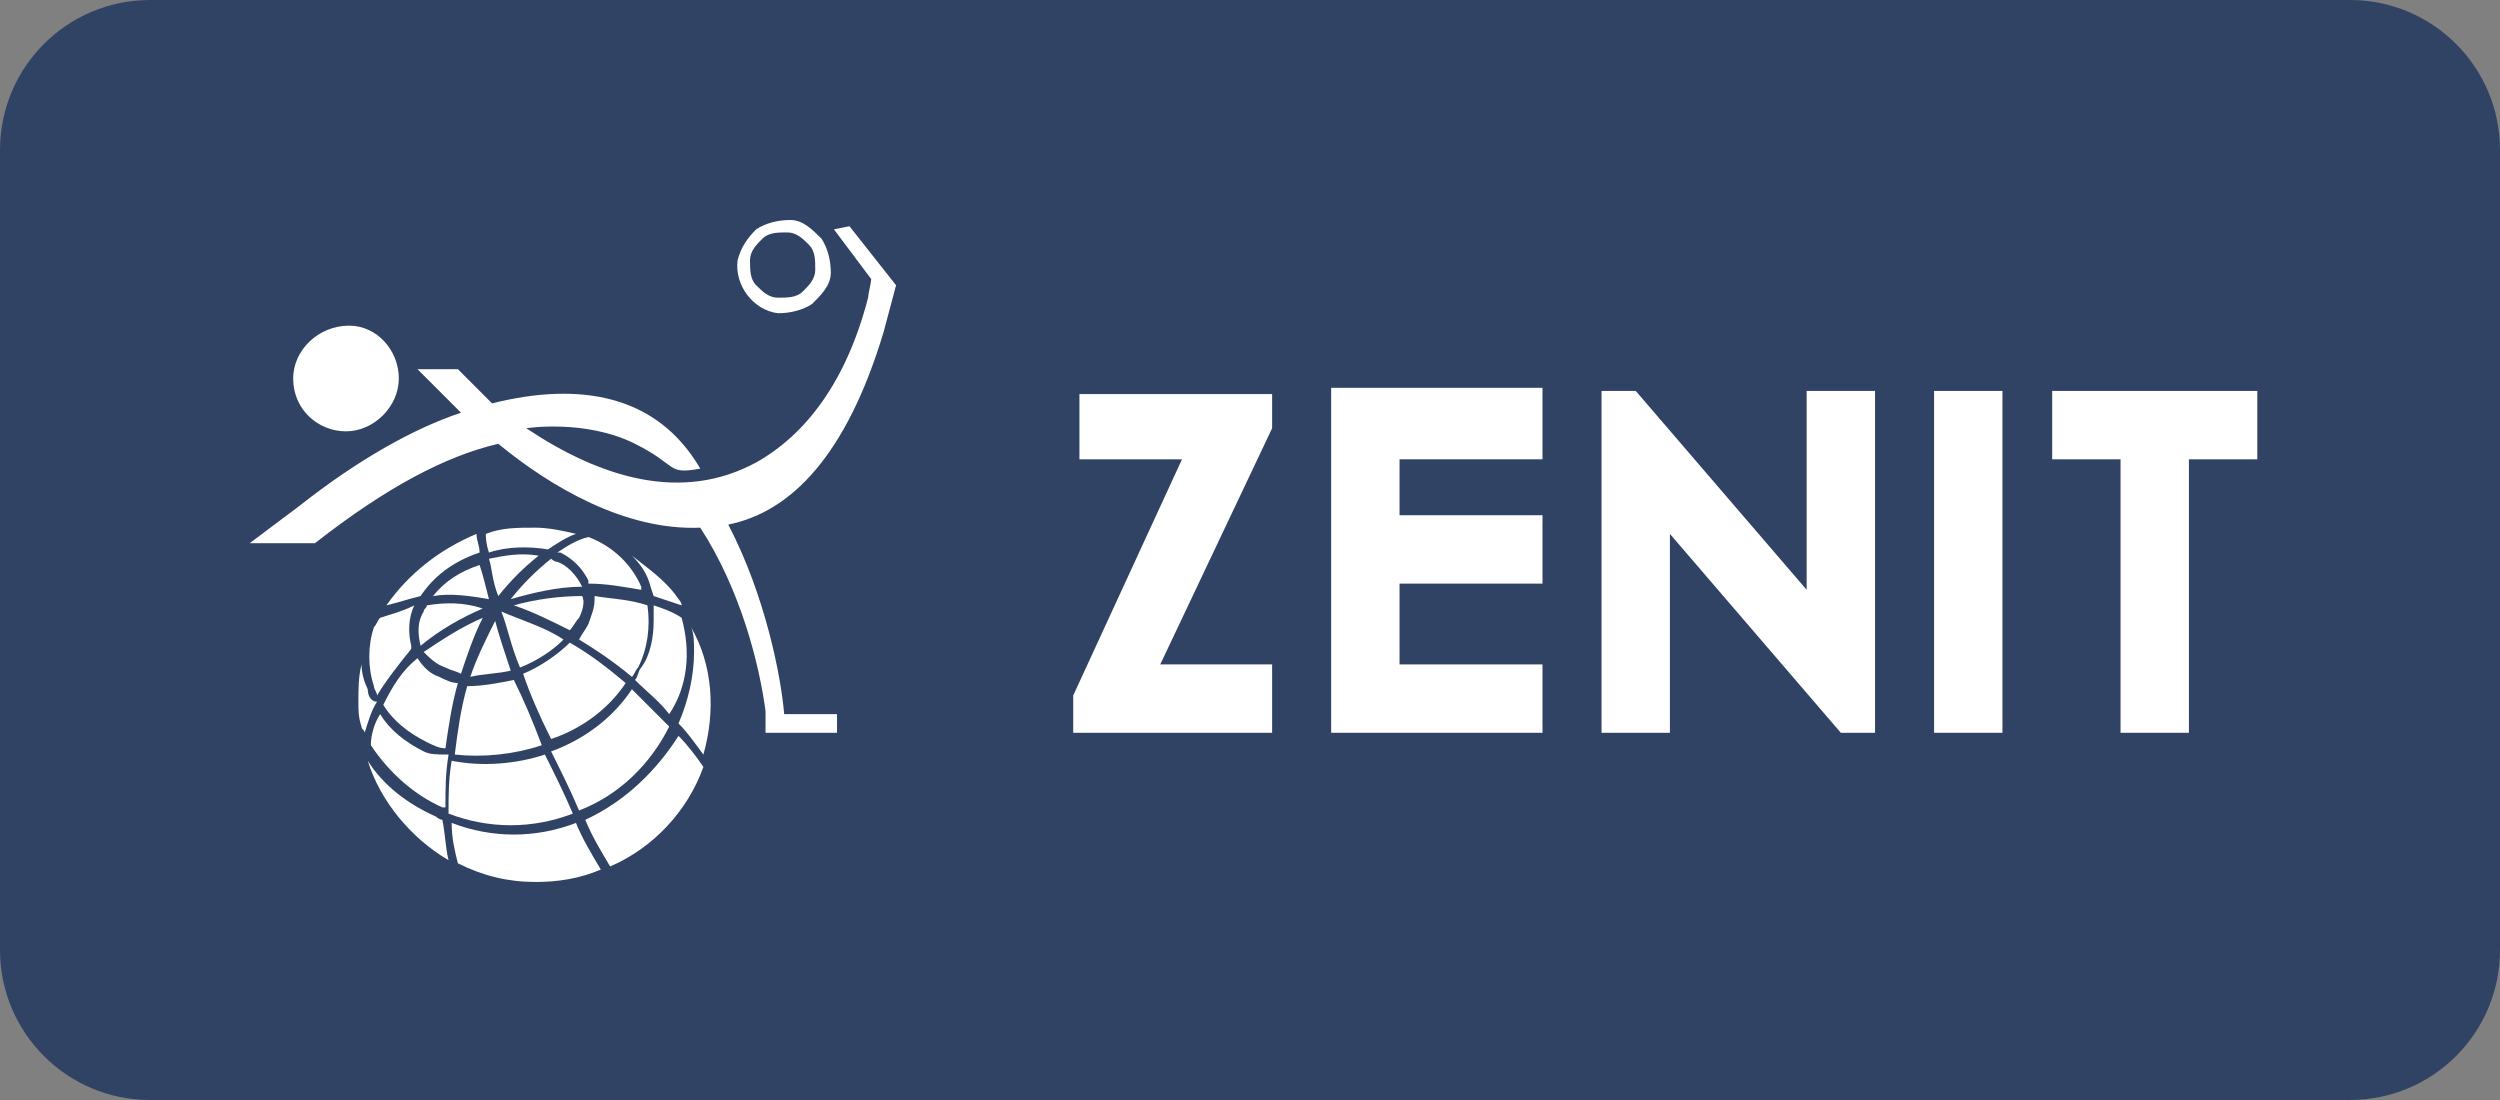 <svg width="250" height="110" viewBox="0 0 250 110" fill="none" xmlns="http://www.w3.org/2000/svg">
<rect x="0" y="0" width="250" height="110" fill="#808080" stroke="none"/>
<g clip-path="url(#clip0_4390_107335)">
<path d="M0 15C0 6.716 6.716 0 15 0H235C243.284 0 250 6.716 250 15V95C250 103.284 243.284 110 235 110H15C6.716 110 0 103.284 0 95V15Z" fill="#314365"/>
<path d="M42.68 60.537C42.68 60.849 42.37 60.849 42.37 61.159C41.748 62.092 41.748 63.334 42.059 64.578C43.923 63.024 46.099 61.781 48.275 60.849C46.41 60.227 44.545 60.227 42.68 60.537Z" fill="white"/>
<path d="M44.544 66.751C45.165 67.062 45.476 67.062 46.098 67.373C46.719 65.508 47.34 63.644 48.273 61.779C46.098 62.712 44.233 63.954 42.368 65.198C42.99 65.819 43.611 66.441 44.544 66.751Z" fill="white"/>
<path d="M51.071 67.063C50.45 65.198 49.828 63.333 49.517 62.09C48.585 63.955 47.653 65.819 47.031 67.684C48.274 67.373 49.828 67.373 51.071 67.063Z" fill="white"/>
<path d="M48.895 55.876C49.206 56.808 49.206 58.051 49.827 59.605C51.071 58.051 52.313 56.808 53.867 55.565C52.003 55.254 50.449 55.565 48.895 55.876Z" fill="white"/>
<path d="M66.921 72.657C65.678 71.414 64.435 70.171 63.192 68.928C61.327 71.725 58.53 73.9 55.111 75.143C56.044 77.008 56.976 78.872 57.908 81.048C61.948 79.494 65.056 76.386 66.921 72.657Z" fill="white"/>
<path d="M55.732 56.185C55.421 56.185 55.11 55.874 55.11 55.874C53.556 57.117 52.313 58.361 51.07 59.914C53.245 59.293 55.732 58.671 58.218 58.671C57.596 57.428 56.664 56.496 55.732 56.185Z" fill="white"/>
<path d="M62.569 68.306C60.704 66.753 59.15 65.509 56.974 64.266C55.732 65.509 53.867 66.753 52.313 67.374C52.934 69.239 53.867 71.414 55.11 73.9C57.907 72.968 60.704 71.104 62.569 68.306Z" fill="white"/>
<path d="M54.179 74.521C53.247 72.035 52.315 69.86 51.382 67.995C49.828 68.306 48.275 68.616 46.721 68.616C46.099 70.792 45.788 72.968 45.477 75.454C48.275 75.765 51.382 75.454 54.179 74.521Z" fill="white"/>
<path d="M81.216 30.391C82.148 29.459 83.081 28.526 83.081 27.283C83.081 26.04 82.769 24.797 82.148 23.865C81.216 22.932 80.283 22 79.04 22C77.797 22 76.554 22.311 75.622 22.932C74.689 23.865 74.067 24.797 73.757 26.04C73.446 28.526 75.311 31.013 77.797 31.323C79.04 31.323 80.283 31.013 81.216 30.391ZM75.622 28.526C75 27.905 75 26.972 75 26.04C75 25.108 75.622 24.486 76.243 23.865C76.865 23.243 77.797 23.243 78.73 23.243C79.662 23.243 80.283 23.865 80.905 24.486C81.526 25.108 81.526 26.04 81.526 26.972C81.526 27.905 80.905 28.526 80.283 29.148C79.662 29.769 78.73 29.769 77.797 29.769C76.865 29.769 76.243 29.148 75.622 28.526Z" fill="white"/>
<path d="M29.317 37.849C29.317 40.957 31.803 43.132 34.6 43.132C37.397 43.132 39.883 40.646 39.883 37.849C39.883 35.052 37.708 32.566 34.911 32.566C31.803 32.566 29.317 35.052 29.317 37.849Z" fill="white"/>
<path d="M42.37 75.143C40.505 74.211 38.951 72.967 38.019 71.414C37.397 72.346 37.086 73.589 37.086 74.521C38.951 77.318 41.437 79.494 44.234 80.737H44.545C44.545 78.872 44.545 77.318 44.856 75.454C43.613 75.454 42.991 75.454 42.37 75.143Z" fill="white"/>
<path d="M68.165 61.779C67.232 61.158 66.299 60.847 65.367 60.537C65.367 61.158 65.367 61.469 65.367 62.09C65.367 63.644 65.056 65.509 64.124 66.752C63.813 67.062 63.813 67.684 63.502 67.995C64.746 69.238 65.989 70.171 66.921 71.413C68.786 68.616 69.097 65.198 68.165 61.779Z" fill="white"/>
<path d="M63.191 67.684C63.501 67.374 63.501 67.062 63.812 66.752C64.745 64.887 65.055 62.712 64.745 60.536C62.88 59.915 61.326 59.915 59.461 59.604V59.915C59.461 60.847 59.15 61.469 58.84 62.401C58.529 63.023 58.218 63.333 57.908 63.955C59.461 64.887 61.326 66.13 63.191 67.684Z" fill="white"/>
<path d="M52.003 66.753C53.557 66.132 55.111 65.199 56.354 63.956C54.489 62.713 52.313 62.091 50.138 61.159C50.76 62.713 51.07 64.577 52.003 66.753Z" fill="white"/>
<path d="M45.788 68.306C45.166 68.306 44.545 67.995 43.923 67.685C42.991 67.374 42.369 66.753 41.748 65.82C40.194 67.063 39.261 68.617 38.329 70.482C39.261 72.036 40.815 73.279 42.68 74.211C43.302 74.522 43.923 74.832 44.545 74.832C44.855 72.657 45.166 70.482 45.788 68.306Z" fill="white"/>
<path d="M51.383 60.536C53.248 61.158 55.112 62.09 56.977 63.023C57.288 62.712 57.598 62.09 57.909 61.779C58.22 61.158 58.531 60.225 58.22 59.604C56.044 59.604 53.558 59.915 51.383 60.536Z" fill="white"/>
<path d="M57.285 81.359C56.353 79.184 55.421 77.32 54.488 75.455C51.691 76.387 48.273 76.698 45.165 76.076C44.854 77.941 44.854 79.495 44.854 81.359C48.894 82.913 53.245 82.913 57.285 81.359Z" fill="white"/>
<path d="M57.598 82.291C53.558 83.845 49.207 83.845 45.167 82.291C45.167 83.845 45.477 85.088 45.788 86.331C48.275 87.574 50.761 88.196 53.558 88.196C55.733 88.196 57.909 87.885 60.084 86.953C59.151 85.399 58.219 83.845 57.598 82.291Z" fill="white"/>
<path d="M63.192 55.564C64.124 56.496 64.746 57.429 65.056 58.672L65.367 59.604C66.299 59.915 67.231 60.226 68.164 60.537C68.164 60.226 67.853 59.915 67.853 59.915C66.61 58.05 64.746 56.807 63.192 55.564Z" fill="white"/>
<path d="M83.391 22.933L87.121 27.906C87.121 28.216 86.81 29.46 86.81 29.77C84.635 38.161 80.594 43.445 75.622 46.242C68.163 50.282 60.083 47.796 52.624 42.823C52.624 42.823 58.529 41.891 63.501 44.377C67.852 46.553 66.609 47.485 70.028 46.863C65.677 39.404 57.908 38.161 49.206 40.337C47.962 39.094 47.03 38.161 45.787 36.918H41.747C42.058 37.229 43.611 38.783 46.098 41.269C41.436 42.823 35.842 45.931 29.937 50.593L24.965 54.322H31.491C38.639 48.728 44.544 45.62 49.827 44.377C55.11 48.728 62.569 53.079 70.028 52.768C74.068 58.983 75.933 66.442 76.554 71.104C76.554 71.725 76.554 72.658 76.554 73.279H83.702V71.415H78.419C78.108 67.686 76.554 59.605 72.825 52.457C79.04 51.214 84.635 45.62 88.364 33.189L89.607 28.527L84.945 22.622L83.391 22.933Z" fill="white"/>
<path d="M69.406 65.199C69.406 67.685 68.784 70.172 67.852 72.347C68.784 73.279 69.406 74.211 70.338 75.455C71.582 71.104 71.271 66.442 69.096 62.713C69.406 63.334 69.406 64.267 69.406 65.199Z" fill="white"/>
<path d="M58.529 81.981C59.15 83.535 60.083 85.089 61.015 86.643C65.366 84.778 68.784 81.048 70.338 76.697C69.717 75.765 68.784 74.522 67.852 73.59C65.677 77.008 62.569 80.116 58.529 81.981Z" fill="white"/>
<path d="M48.584 53.388C48.584 53.699 48.584 54.321 48.895 55.253C50.76 54.631 52.935 54.631 54.8 54.942C55.733 54.321 56.665 53.699 57.597 53.388C56.354 53.077 54.8 52.767 53.557 52.767C51.692 52.767 50.138 52.767 48.584 53.388Z" fill="white"/>
<path d="M43.3 59.605C45.165 59.293 47.03 59.605 48.895 59.915C48.583 58.672 48.273 57.429 47.962 56.497C46.097 57.118 44.544 58.051 43.3 59.605Z" fill="white"/>
<path d="M58.84 53.7C57.597 54.011 56.665 54.633 55.733 55.254H56.043C57.286 55.876 58.219 56.808 58.84 58.051V58.362C60.705 58.362 62.259 58.673 64.124 58.983V58.673C63.191 56.497 61.326 54.633 58.84 53.7Z" fill="white"/>
<path d="M38.64 60.537C39.883 60.226 40.815 59.916 42.058 59.605C43.301 57.74 45.166 56.186 47.963 55.254C47.963 54.633 47.652 54.011 47.652 53.389C43.923 54.943 40.815 57.429 38.64 60.537Z" fill="white"/>
<path d="M38.017 61.779C37.706 62.09 37.706 62.401 37.395 62.712C36.773 64.576 36.773 66.752 37.395 68.616C37.395 68.927 37.706 69.238 37.706 69.549C38.638 67.995 39.881 66.442 41.124 64.887V64.576C40.814 63.333 40.814 61.779 41.435 60.537C40.192 61.158 38.949 61.469 38.017 61.779Z" fill="white"/>
<path d="M43.613 81.669C40.816 80.425 38.33 78.561 36.776 76.075C38.019 80.115 41.127 83.844 44.856 86.02C44.545 84.776 44.545 83.534 44.234 81.979C43.924 81.979 43.613 81.669 43.613 81.669Z" fill="white"/>
<path d="M36.774 68.928C36.463 68.306 36.152 67.374 36.152 66.442C35.841 67.684 35.841 68.928 35.841 70.171C35.841 71.103 35.841 71.725 36.152 72.657C36.152 72.967 36.463 72.967 36.463 73.279C36.774 72.346 37.084 71.103 37.706 70.171C37.084 70.171 36.774 69.549 36.774 68.928Z" fill="white"/>
<path d="M200.244 39.093H193.407V73.279H200.244V39.093Z" fill="white"/>
<path d="M180.666 58.983L163.573 39.093H160.154V73.279H166.991V53.389L184.084 73.279H187.503V39.093H180.666V58.983Z" fill="white"/>
<path d="M133.116 73.279H154.249V66.442H139.954V58.361H154.249V51.524H139.954V45.93H154.249V38.782H133.116V73.279Z" fill="white"/>
<path d="M205.218 45.931H212.055V73.279H218.892V45.931H225.73V39.093H205.218V45.931Z" fill="white"/>
<path d="M107.944 45.931H118.199L107.322 69.55V73.279H127.212V66.442H116.024L127.212 42.823V39.404H107.944V45.931Z" fill="white"/>
</g>
<defs>
<clipPath id="clip0_4390_107335">
<rect width="250" height="110" fill="white"/>
</clipPath>
</defs>
</svg>
